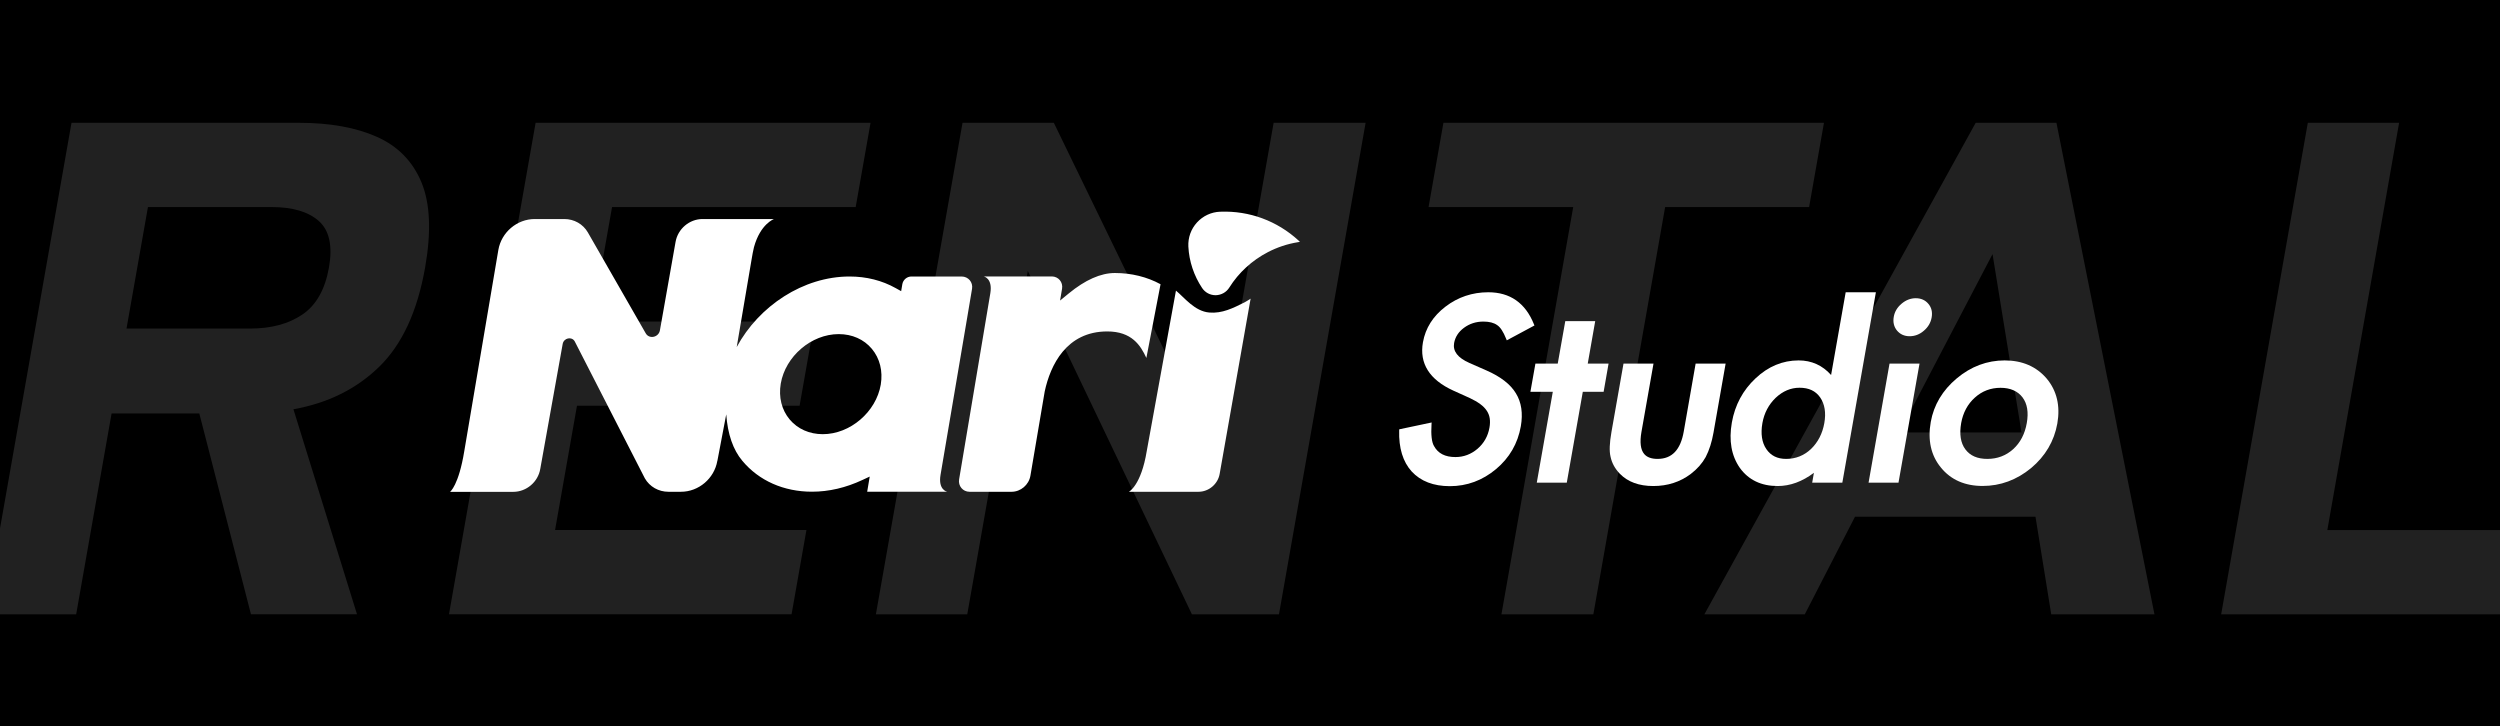 <?xml version="1.0" encoding="utf-8"?>
<!-- Generator: Adobe Illustrator 25.4.1, SVG Export Plug-In . SVG Version: 6.00 Build 0)  -->
<svg version="1.1" id="レイヤー_1" xmlns="http://www.w3.org/2000/svg" xmlns:xlink="http://www.w3.org/1999/xlink" x="0px"
	 y="0px" viewBox="0 0 365 106" style="enable-background:new 0 0 365 106;" xml:space="preserve">
<style type="text/css">
	.st0{opacity:0.13;clip-path:url(#SVGID_00000060747147313986809940000017287714251045779328_);}
	.st1{fill:#FFFFFF;}
</style>
<rect width="365" height="106"/>
<g>
	<defs>
		<rect id="SVGID_1_" width="365" height="106"/>
	</defs>
	<clipPath id="SVGID_00000177481809899785760850000016676005768574251450_">
		<use xlink:href="#SVGID_1_"  style="overflow:visible;"/>
	</clipPath>
	<g style="opacity:0.13;clip-path:url(#SVGID_00000177481809899785760850000016676005768574251450_);">
		<path class="st1" d="M-2.21,89.69l12.65-71.76h33.21c4.51,0,8.3,0.68,11.38,2.05c3.07,1.37,5.24,3.59,6.51,6.66
			c1.27,3.08,1.44,7.21,0.53,12.4c-1.13,6.43-3.37,11.26-6.71,14.51c-3.34,3.25-7.51,5.31-12.52,6.2l9.28,29.93H36.64L29.1,60.37
			H16.29l-5.17,29.32H-2.21z M18.47,47.97h18.04c3.08,0,5.62-0.68,7.64-2.05c2.02-1.37,3.31-3.66,3.88-6.87
			c0.55-3.14,0.06-5.4-1.47-6.77c-1.54-1.37-3.84-2.05-6.92-2.05H21.6L18.47,47.97z"/>
		<path class="st1" d="M65.55,89.69L78.2,17.93h48.9l-2.17,12.3H89.36l-2.95,16.71h32.5l-2.17,12.3h-32.5l-3.2,18.14h36.7
			l-2.17,12.3H65.55z"/>
		<path class="st1" d="M127.88,89.69l12.65-71.76h13.33l23.54,48.49l8.55-48.49h13.43l-12.65,71.76h-12.71l-23.96-50.13l-8.84,50.13
			H127.88z"/>
		<path class="st1" d="M219.21,89.69l10.48-59.46h-21.12l2.17-12.3h55.56l-2.17,12.3h-21.02l-10.48,59.46H219.21z"/>
		<path class="st1" d="M248.84,89.69l39.61-71.76h11.79l14.31,71.76h-15.07l-2.3-14.25h-26.35l-7.33,14.25H248.84z M277.3,63.14
			h17.84l-4.23-26.04L277.3,63.14z"/>
		<path class="st1" d="M324.29,89.69l12.65-71.76h13.33l-10.48,59.46h36.8l-2.17,12.3H324.29z"/>
	</g>
</g>
<g>
	<path class="st1" d="M140.4,40.37h-7.34c-0.64,0-1.21,0.48-1.32,1.12l-0.17,1.02l-0.79-0.44c-2.02-1.13-4.29-1.7-6.75-1.7
		c-6.74,0-13.23,4.29-16.47,10.3l2.16-12.72c0.11-0.7,0.23-1.31,0.36-1.86c0.94-3.42,2.93-4.11,2.93-4.11h-1.21h-6.75h-2.48
		c-1.92,0-3.61,1.44-3.94,3.35l-2.28,12.89c-0.18,1.04-1.56,1.34-2.07,0.45l-8.45-14.73c-0.7-1.22-2-1.96-3.44-1.96h-4.32
		c-2.59,0-4.87,1.94-5.31,4.51l-4.97,29.35c-0.82,5.04-2.08,5.97-2.08,5.97h9.23c1.92,0,3.62-1.44,3.94-3.35l3.27-18.23
		c0.15-0.89,1.33-1.15,1.76-0.39l10.24,20c0.7,1.22,2,1.96,3.44,1.96h1.83c2.59,0,4.87-1.94,5.31-4.51l0-0.03l0.01,0.02l1.29-6.78
		c0.21,2.88,0.99,5.16,2.35,6.78c2.43,2.91,6.05,4.51,10.17,4.51c2.47,0,4.95-0.58,7.38-1.72l1.05-0.49l-0.37,2.21h7.52h0.58h3.57
		c0,0-1.34-0.25-0.96-2.47l3.9-23l0.7-4.16C142.08,41.21,141.37,40.37,140.4,40.37z M128.59,56.16c-0.68,3.99-4.47,7.23-8.46,7.23
		c-1.96,0-3.67-0.76-4.84-2.15c-1.17-1.4-1.63-3.26-1.3-5.23c0.68-3.99,4.47-7.23,8.46-7.23c1.96,0,3.68,0.76,4.84,2.15
		C128.46,52.33,128.92,54.18,128.59,56.16z M171.69,42.43c1.24,1.02,2.73,3.02,4.87,3.2c1.87,0.16,3.47-0.64,5.17-1.5
		c0.27-0.14,0.55-0.33,0.86-0.53l-4.52,25.59c-0.26,1.49-1.59,2.61-3.1,2.61h-6.21h-2.87h-1.07c0,0,1.79-0.92,2.61-5.97
		L171.69,42.43z M167.37,52.26c-0.85-1.85-2.14-3.87-5.71-3.87c-5.98,0-8.31,4.95-9.13,8.75l-2.09,12.32
		c-0.23,1.33-1.41,2.34-2.75,2.34h-6.14c-0.97,0-1.68-0.85-1.52-1.81l4.56-27.19c0.36-2.19-0.97-2.44-0.97-2.44h4l-2.04,0h7.98
		c0.96,0,1.67,0.84,1.5,1.8l-0.29,1.72l1.27-1.04c2.4-1.97,4.67-2.98,6.73-2.98c2.41,0,4.71,0.57,6.67,1.64L167.37,52.26z
		 M174.76,32.48c0.88-0.96,2.08-1.52,3.38-1.57l0.04,0c4.23-0.16,8.28,1.34,11.4,4.2l0.21,0.2l-0.29,0.05
		c-1.54,0.25-3.02,0.74-4.4,1.46c-2.31,1.2-4.25,2.98-5.62,5.16c-0.43,0.69-1.17,1.1-1.98,1.12c-0.01,0-0.02,0-0.03,0
		c-0.79,0-1.52-0.39-1.96-1.05c-1.2-1.8-1.9-3.89-2.01-6.06C173.44,34.69,173.88,33.45,174.76,32.48z"/>
	<g>
		<path class="st1" d="M217.01,54.08l-2.48-1.09c-1.71-0.76-2.44-1.71-2.23-2.91c0.16-0.88,0.64-1.63,1.44-2.22
			c0.81-0.6,1.76-0.91,2.83-0.91c0.86,0,1.54,0.17,2.02,0.52c0.46,0.3,0.89,0.96,1.3,1.98l0.1,0.24l4.04-2.17l-0.08-0.19
			c-1.24-3.09-3.48-4.66-6.66-4.66c-2.33,0-4.44,0.71-6.25,2.1c-1.82,1.39-2.92,3.13-3.29,5.2c-0.55,3.09,0.95,5.47,4.44,7.06
			l2.39,1.08c0.6,0.28,1.12,0.58,1.54,0.89c0.41,0.3,0.73,0.63,0.95,0.97c0.22,0.33,0.37,0.71,0.43,1.11
			c0.06,0.4,0.05,0.86-0.04,1.36c-0.22,1.24-0.8,2.27-1.74,3.08c-0.94,0.8-2.02,1.21-3.22,1.21c-1.52,0-2.55-0.53-3.14-1.62
			c-0.33-0.56-0.45-1.61-0.36-3.13l0.02-0.3l-4.73,1l-0.01,0.18c-0.07,2.55,0.54,4.56,1.83,5.98c1.31,1.42,3.19,2.14,5.57,2.14
			c2.5,0,4.77-0.84,6.74-2.49c1.96-1.64,3.18-3.74,3.62-6.25c0.33-1.89,0.09-3.51-0.72-4.82C220.52,56.09,219.07,54.98,217.01,54.08
			z"/>
		<polygon class="st1" points="232.9,46.89 228.53,46.89 227.43,53.09 224.17,53.09 223.44,57.2 226.71,57.2 224.37,70.47 
			228.75,70.47 231.09,57.2 234.13,57.2 234.85,53.09 231.81,53.09 		"/>
		<path class="st1" d="M245.83,62.99C245.36,65.69,244.1,67,242,67c-0.89,0-1.55-0.24-1.95-0.72c-0.53-0.63-0.66-1.71-0.4-3.21
			l1.76-9.98h-4.38l-1.76,9.99c-0.28,1.6-0.33,2.78-0.13,3.6c0.19,0.92,0.65,1.76,1.36,2.49c1.16,1.19,2.8,1.79,4.88,1.79
			s3.92-0.59,5.48-1.77c0.94-0.72,1.67-1.55,2.17-2.46c0.52-1,0.9-2.2,1.14-3.57l1.77-10.07h-4.38L245.83,62.99z"/>
		<polygon class="st1" points="272.81,70.47 277.18,70.47 280.25,53.09 275.87,53.09 		"/>
		<path class="st1" d="M281.55,44.37c-0.45-0.55-1.08-0.83-1.85-0.83c-0.75,0-1.44,0.27-2.07,0.8c-0.63,0.53-1.01,1.17-1.14,1.91
			c-0.14,0.78,0.02,1.46,0.47,2.01c0.46,0.55,1.08,0.83,1.85,0.83c0.76,0,1.46-0.27,2.07-0.8c0.63-0.53,1.01-1.19,1.14-1.94
			C282.16,45.57,282,44.9,281.55,44.37z"/>
		<path class="st1" d="M298.83,55.29L298.83,55.29c-1.5-1.77-3.57-2.67-6.15-2.67c-2.56,0-4.91,0.88-6.99,2.62
			c-2.08,1.74-3.36,3.89-3.8,6.37c-0.47,2.65,0.03,4.89,1.48,6.65c1.45,1.79,3.5,2.69,6.09,2.69c2.6,0,4.98-0.88,7.08-2.61
			c2.08-1.74,3.37-3.93,3.83-6.51C300.82,59.26,300.3,57.06,298.83,55.29z M295.91,61.77c-0.28,1.59-0.95,2.87-1.99,3.81
			c-1.04,0.94-2.31,1.42-3.77,1.42c-1.45,0-2.51-0.46-3.21-1.4c-0.69-0.92-0.89-2.21-0.61-3.83c0.27-1.51,0.94-2.77,2-3.72
			c1.05-0.95,2.31-1.43,3.74-1.43c1.43,0,2.51,0.47,3.22,1.4C295.98,58.94,296.19,60.2,295.91,61.77z"/>
		<path class="st1" d="M269.47,42.67l-2.13,12.08c-1.27-1.42-2.86-2.13-4.74-2.13c-2.33,0-4.45,0.88-6.29,2.62
			c-1.84,1.72-3.01,3.89-3.46,6.45c-0.46,2.63-0.07,4.86,1.18,6.64c1.27,1.75,3.12,2.63,5.51,2.63c1.82,0,3.59-0.65,5.29-1.93
			l-0.25,1.44h4.4l4.9-27.8H269.47z M266.35,61.77c-0.27,1.53-0.93,2.81-1.96,3.8c-1.02,0.95-2.23,1.43-3.61,1.43
			c-1.29,0-2.24-0.47-2.9-1.44c-0.65-0.96-0.84-2.24-0.57-3.79c0.26-1.46,0.91-2.7,1.94-3.69c1.03-0.97,2.2-1.47,3.48-1.47
			c1.36,0,2.34,0.46,3.01,1.41C266.41,58.99,266.62,60.26,266.35,61.77z"/>
	</g>
</g>
</svg>
